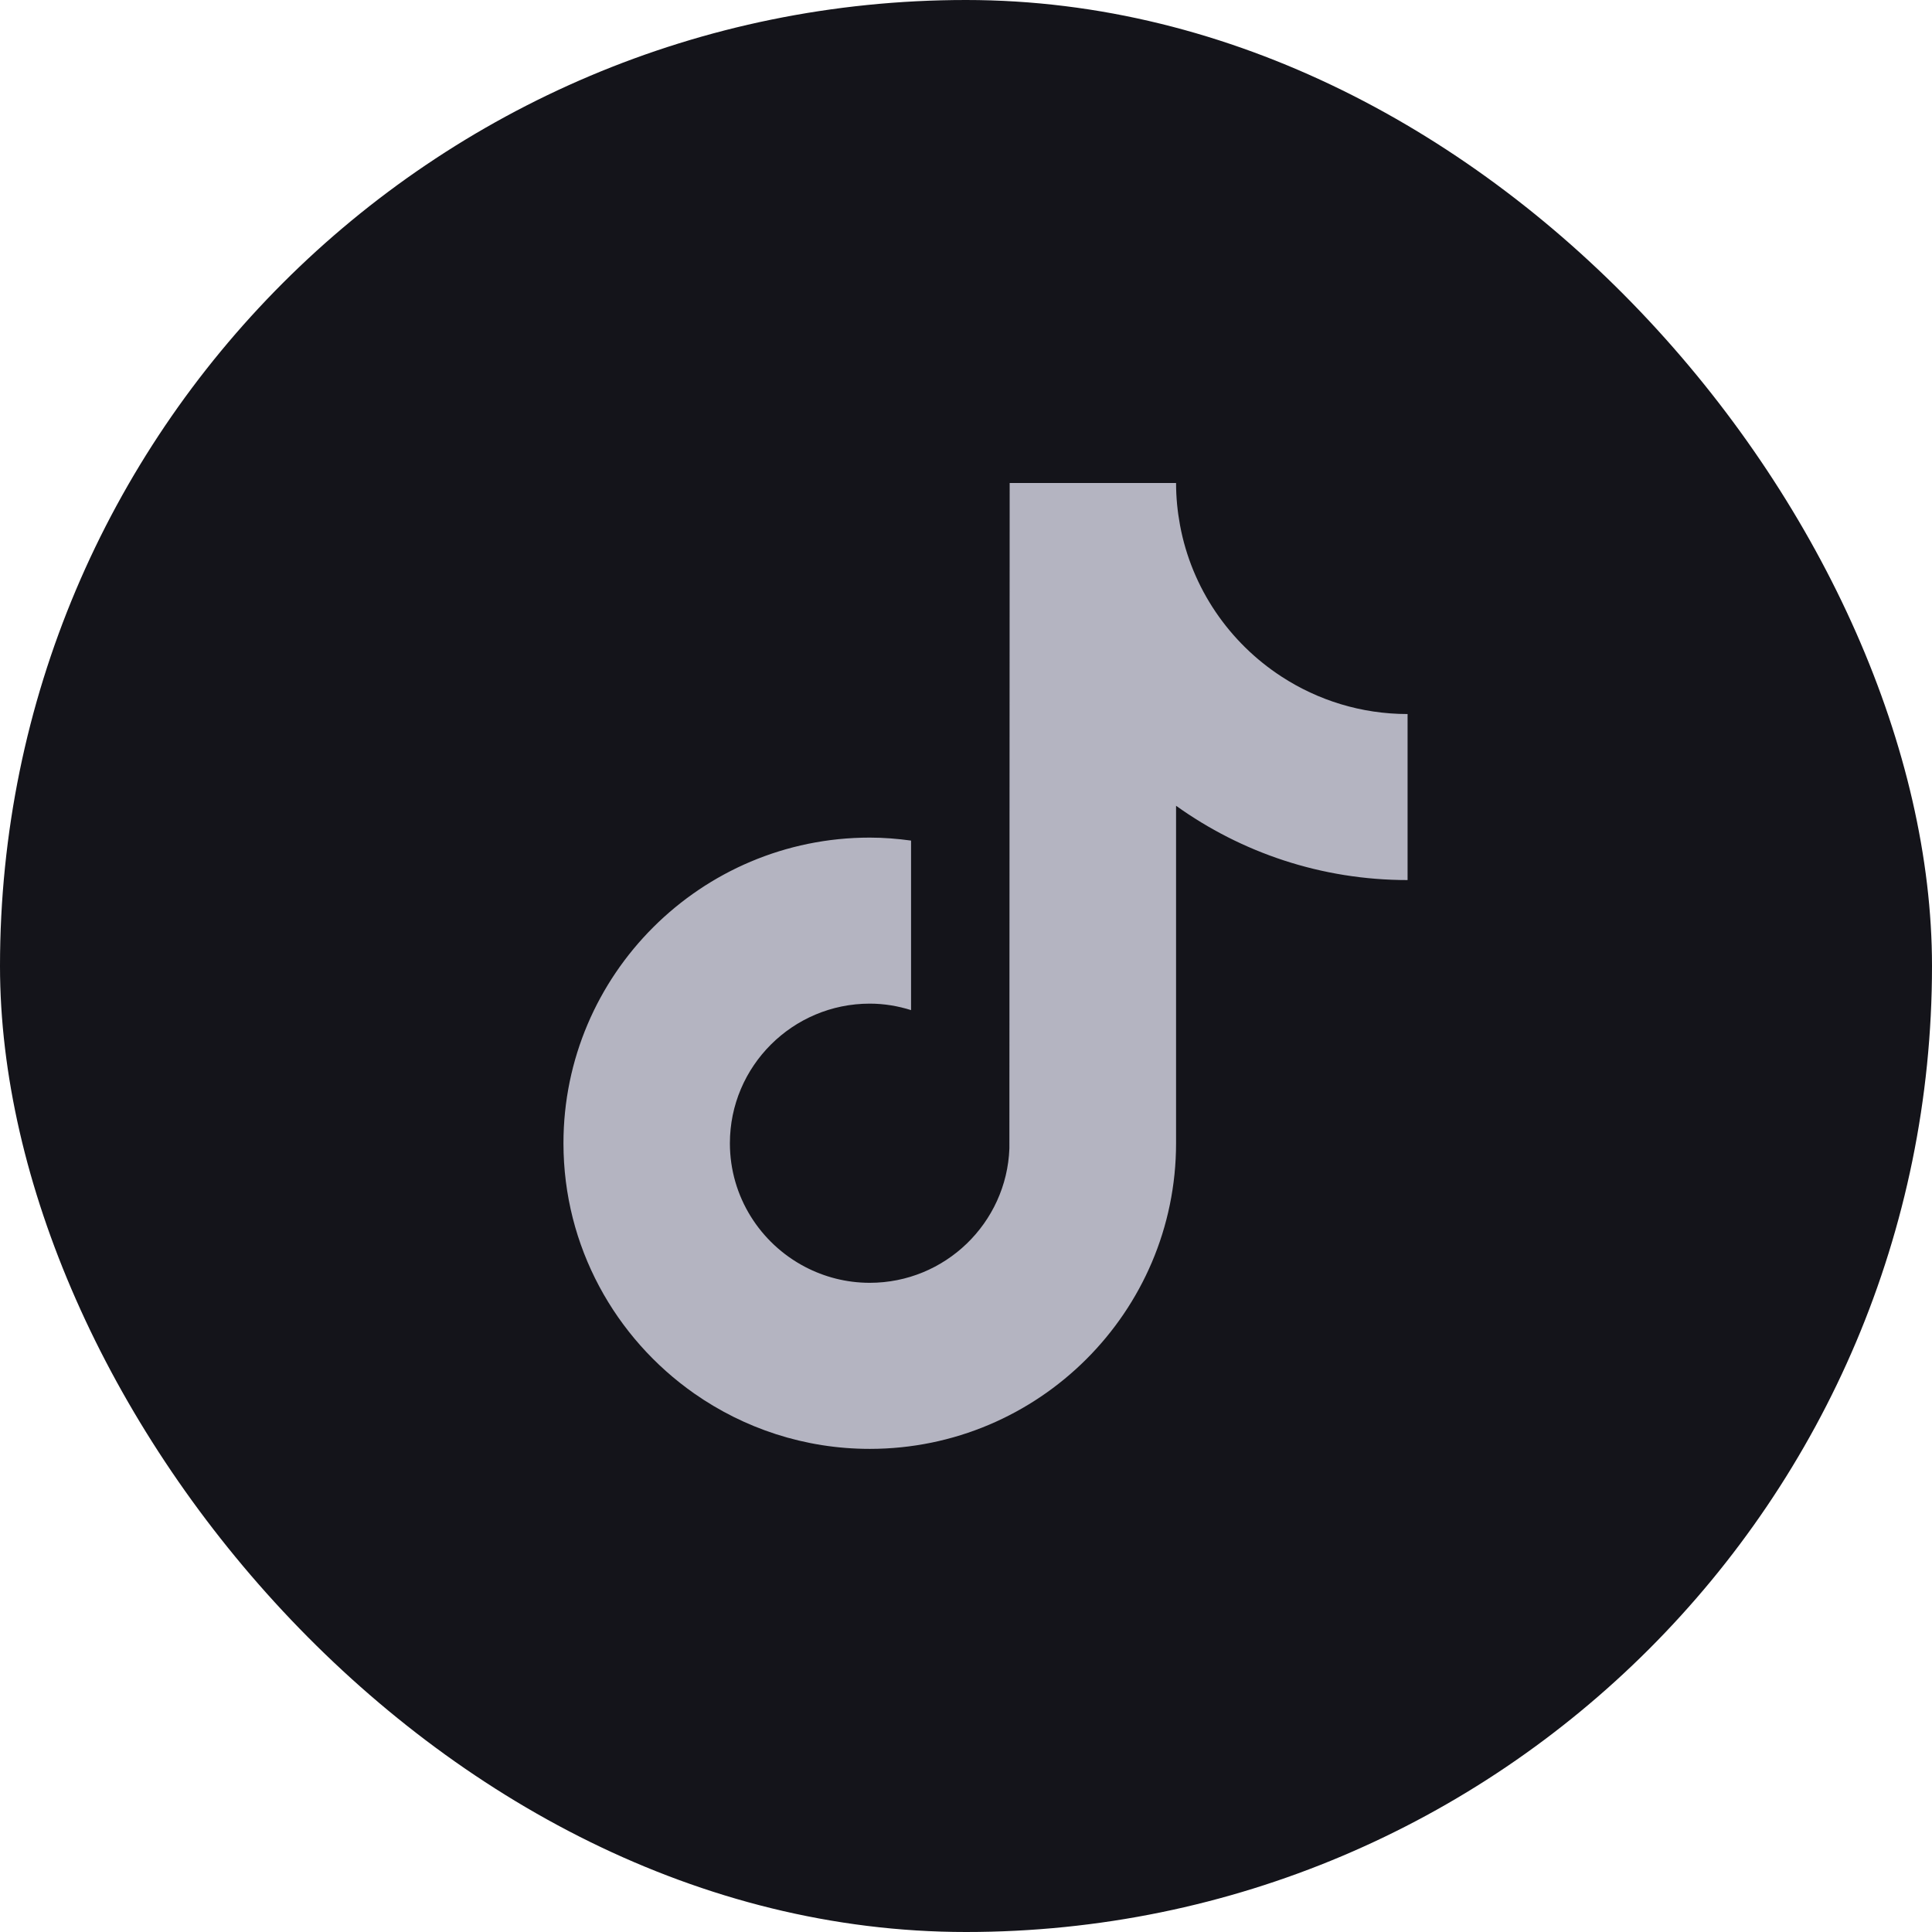<svg width="48" height="48" viewBox="0 0 48 48" fill="none" xmlns="http://www.w3.org/2000/svg">
<rect width="48" height="48" rx="24" fill="#14141A"/>
<g clip-path="url(#clip0_1433_225)">
<path d="M31.839 16.81C30.543 15.967 29.608 14.619 29.317 13.047C29.254 12.707 29.219 12.358 29.219 12H25.085L25.078 28.534C25.009 30.385 23.481 31.871 21.609 31.871C21.027 31.871 20.48 31.726 19.997 31.473C18.891 30.892 18.134 29.735 18.134 28.403C18.134 26.491 19.693 24.935 21.609 24.935C21.967 24.935 22.31 24.994 22.635 25.096V20.884C22.299 20.838 21.958 20.81 21.609 20.81C17.413 20.81 13.999 24.216 13.999 28.403C13.999 30.972 15.286 33.246 17.248 34.621C18.484 35.486 19.988 35.997 21.609 35.997C25.805 35.997 29.219 32.591 29.219 28.403V20.019C30.841 21.181 32.827 21.865 34.971 21.865V17.74C33.816 17.74 32.741 17.397 31.839 16.81Z" fill="#B4B4C1"/>
</g>
<defs>
<clipPath id="clip0_1433_225">
<rect width="21" height="24" fill="white" transform="translate(14 12)"/>
</clipPath>
</defs>
</svg>
